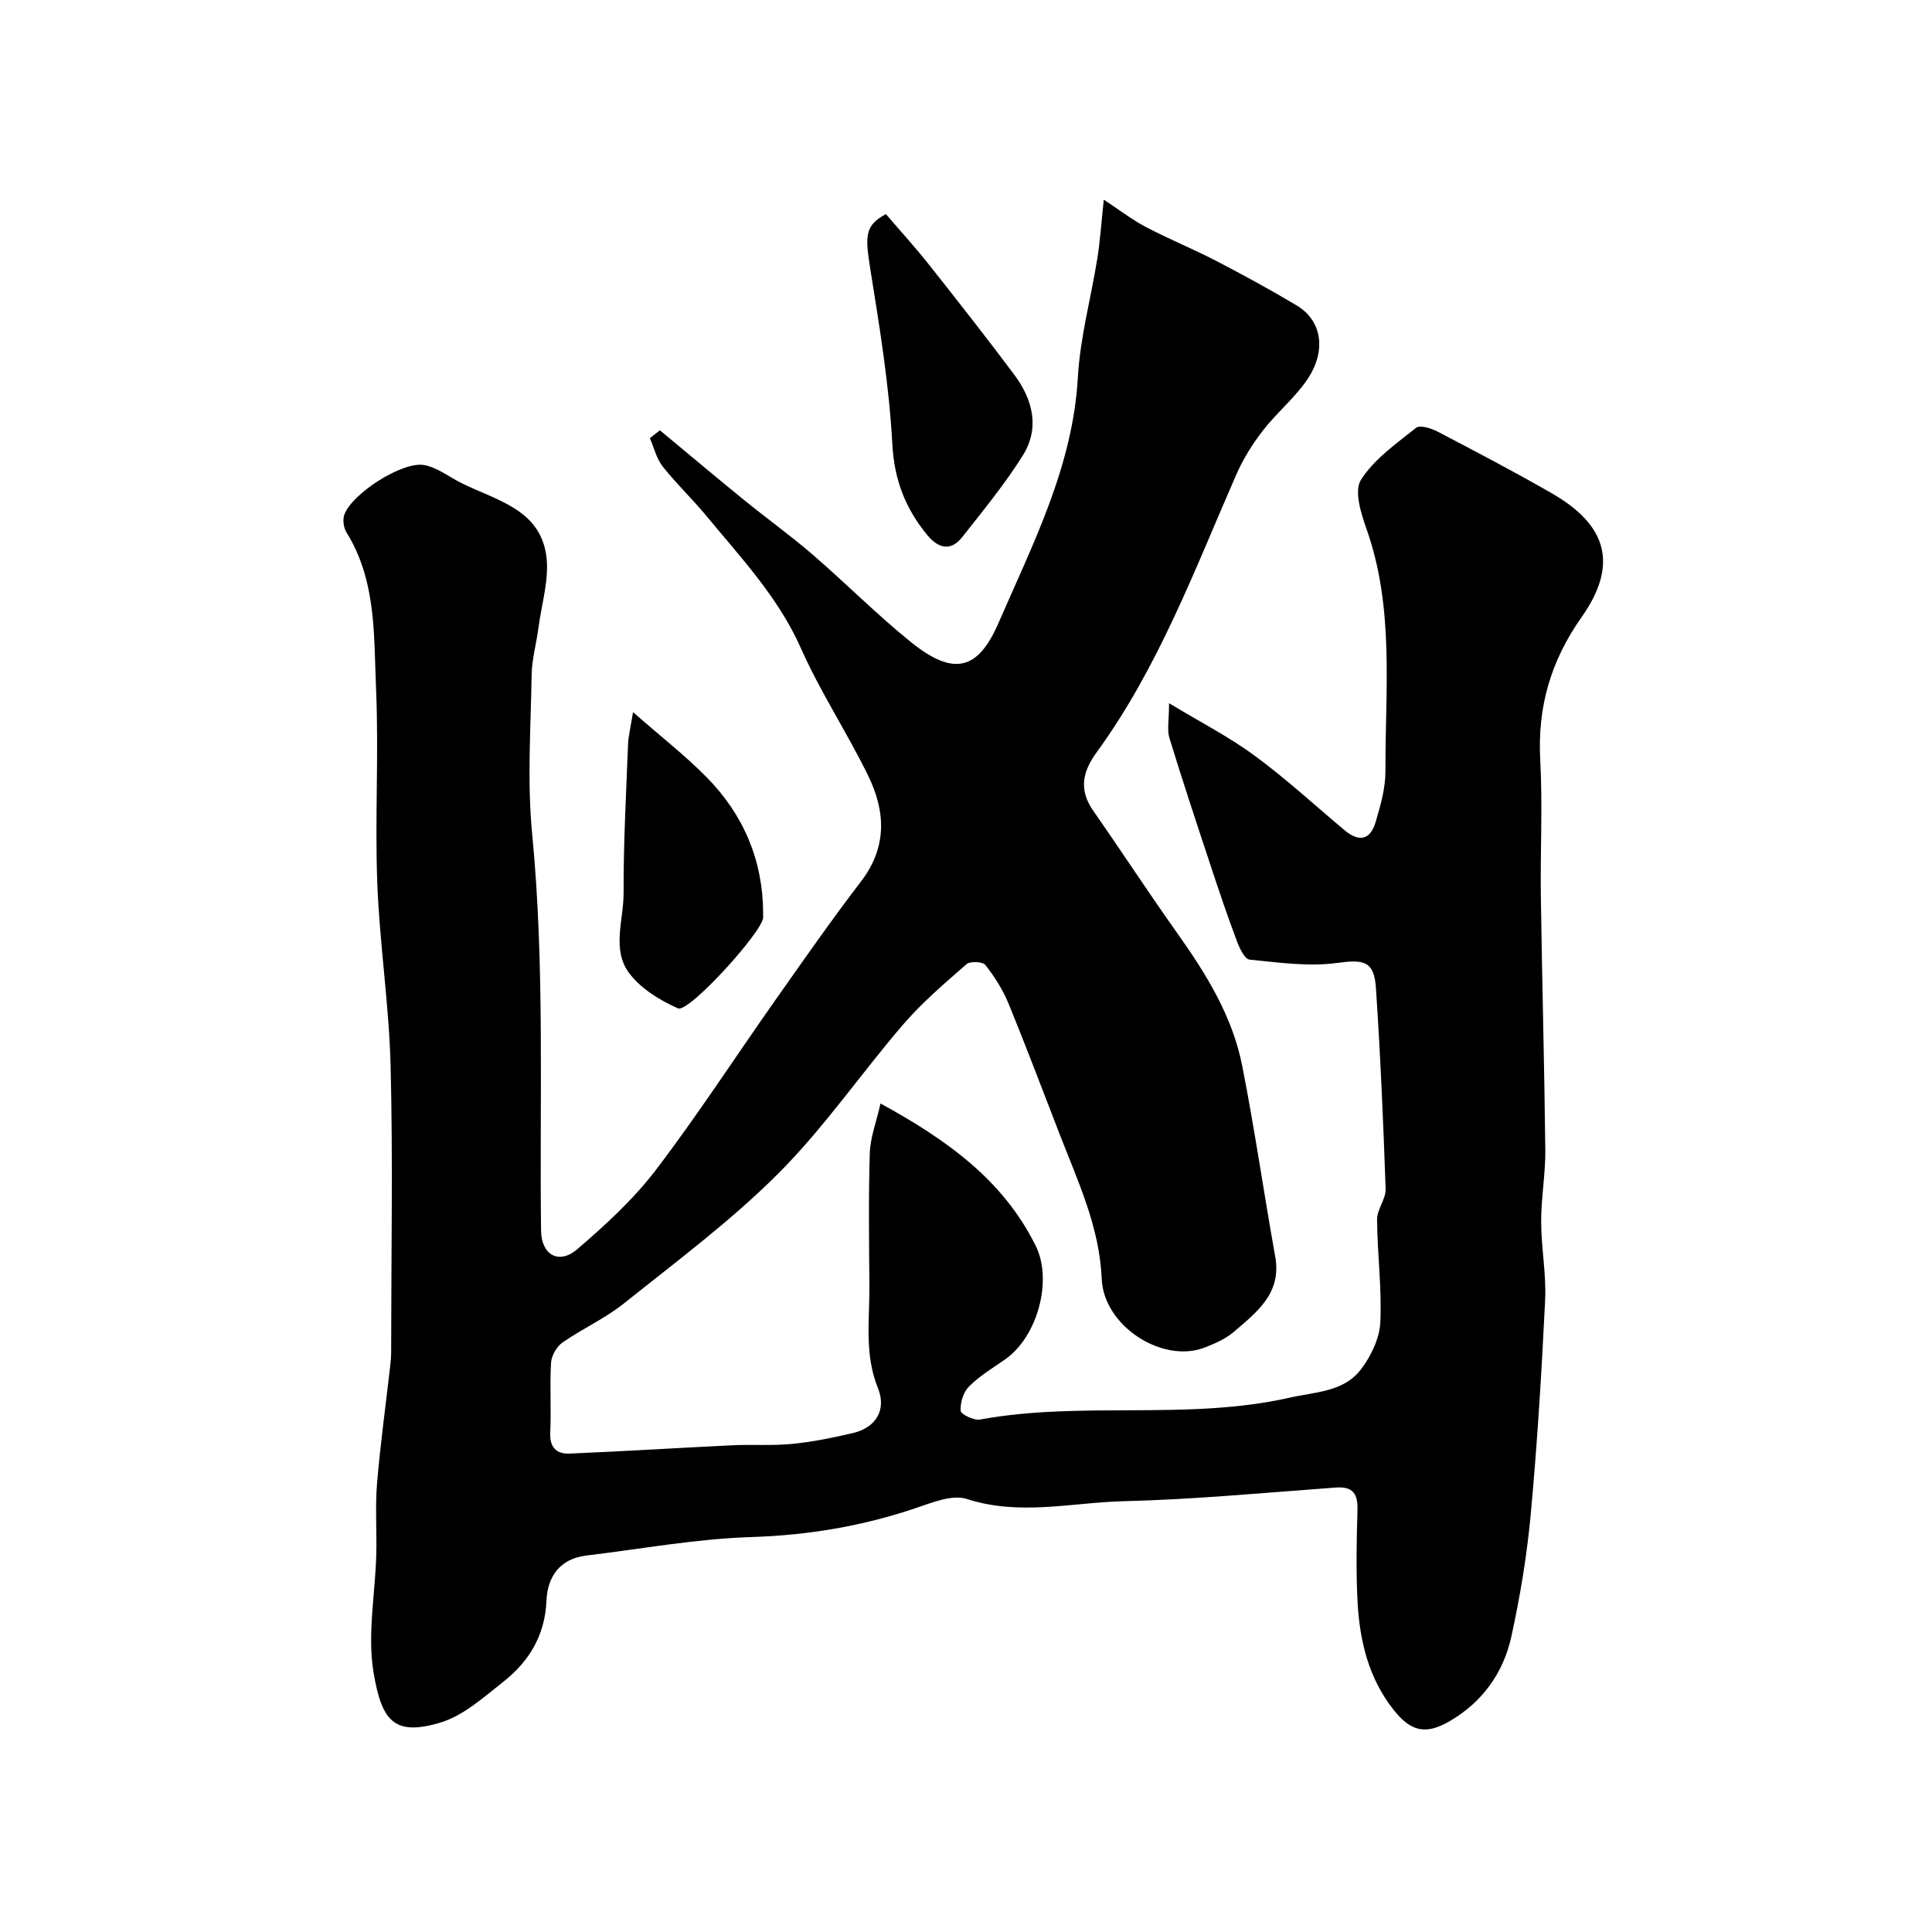 <svg enable-background="new 0 0 400 400" viewBox="0 0 400 400" xmlns="http://www.w3.org/2000/svg"><g fill="#000001"><path d="m136.63 89.09c5.81 4.82 11.58 9.68 17.43 14.44 4.7 3.82 9.64 7.37 14.22 11.32 6.87 5.93 13.28 12.41 20.33 18.1 8.85 7.13 13.88 5.8 18.11-3.95 7.09-16.34 15.4-32.39 16.44-50.87.46-8.26 2.72-16.41 4.03-24.63.59-3.69.83-7.44 1.34-12.16 3.17 2.08 5.8 4.13 8.71 5.66 4.76 2.5 9.77 4.53 14.55 7.01 5.64 2.93 11.23 5.98 16.69 9.24 5.25 3.14 6.23 9.46 2.08 15.47-2.61 3.77-6.28 6.79-9.1 10.43-2.15 2.78-4.08 5.87-5.49 9.09-8.63 19.72-16.15 39.99-28.97 57.59-2.87 3.94-3.67 7.71-.68 11.99 5.88 8.43 11.49 17.04 17.44 25.41 5.99 8.43 11.4 17.18 13.42 27.41 2.59 13.12 4.48 26.37 6.84 39.53 1.37 7.62-3.83 11.5-8.57 15.58-1.68 1.44-3.87 2.4-5.97 3.22-8.74 3.44-20.97-4.4-21.38-14.17-.45-10.77-4.92-20.19-8.68-29.89-3.52-9.08-6.95-18.2-10.65-27.21-1.16-2.83-2.88-5.51-4.77-7.92-.55-.7-3.14-.81-3.89-.16-4.51 3.94-9.13 7.87-13.03 12.39-8.78 10.19-16.44 21.44-25.91 30.92-9.83 9.84-21.13 18.24-32.03 26.96-3.89 3.11-8.58 5.2-12.69 8.07-1.2.84-2.27 2.71-2.36 4.17-.29 4.82.06 9.67-.17 14.49-.15 3.07 1.33 4.44 3.98 4.33 11.24-.47 22.47-1.18 33.71-1.72 4.15-.2 8.34.12 12.46-.29 4.2-.42 8.37-1.27 12.48-2.23 4.95-1.16 6.98-4.95 5.23-9.28-2.85-7.02-1.73-14.1-1.78-21.18-.07-9.17-.2-18.34.08-27.5.1-3.23 1.35-6.41 2.22-10.29 13.93 7.63 25.44 15.94 32.14 29.49 3.55 7.17.35 18.88-6.4 23.54-2.55 1.76-5.26 3.41-7.43 5.58-1.16 1.16-1.83 3.36-1.72 5.02.05.73 2.75 2.04 4.01 1.81 21.17-3.88 42.87.26 64.07-4.52 5.54-1.25 11.28-1.17 14.89-5.98 2.03-2.71 3.76-6.33 3.92-9.62.33-7.06-.62-14.17-.67-21.26-.02-2.13 1.84-4.28 1.77-6.39-.48-13.87-1.08-27.75-2.01-41.6-.38-5.65-2.59-5.9-8.05-5.16-5.91.8-12.09-.09-18.1-.69-1.01-.1-2.09-2.36-2.63-3.81-1.94-5.17-3.71-10.4-5.44-15.65-2.91-8.79-5.83-17.59-8.54-26.44-.51-1.66-.07-3.6-.07-7.19 6.6 3.99 12.47 6.99 17.72 10.86 6.47 4.76 12.42 10.24 18.58 15.41 3.03 2.54 5.36 2.09 6.47-1.67 1.01-3.42 2.04-7 2.03-10.51-.06-16.78 1.89-33.72-3.9-50.11-1.15-3.24-2.62-7.92-1.18-10.2 2.72-4.31 7.31-7.51 11.43-10.8.79-.63 3.13.1 4.45.79 7.95 4.16 15.92 8.32 23.69 12.8 11.49 6.61 13.74 14.82 6.12 25.62-6.38 9.05-9.15 18.56-8.56 29.54.51 9.47-.01 18.99.13 28.49.25 17.44.73 34.87.92 52.3.05 4.93-.87 9.87-.86 14.8.01 5.43 1.08 10.89.82 16.29-.71 14.73-1.61 29.46-2.96 44.14-.79 8.59-2.2 17.18-4.06 25.61-1.65 7.44-5.99 13.47-12.72 17.39-4.98 2.9-8.06 2.18-11.64-2.35-5.17-6.53-7.01-14.26-7.45-22.31-.34-6.31-.2-12.67-.02-18.99.1-3.35-.87-4.98-4.5-4.71-14.63 1.06-29.26 2.47-43.91 2.83-10.77.27-21.56 3.08-32.45-.46-2.98-.97-7.08.69-10.43 1.83-11.11 3.78-22.39 5.67-34.18 6.05-11.42.36-22.8 2.46-34.19 3.83-5.49.66-8.04 4.39-8.25 9.34-.3 7.2-3.62 12.61-8.96 16.82-4.08 3.21-8.28 7.02-13.06 8.44-9.57 2.85-12.1-.4-13.78-10.39-1.31-7.83.33-16.15.56-24.25.14-5-.25-10.02.17-14.99.7-8.31 1.86-16.58 2.79-24.87.15-1.32.13-2.66.13-3.99.01-19.17.37-38.34-.12-57.49-.32-12.65-2.28-25.26-2.76-37.91-.5-13.35.33-26.75-.25-40.1-.48-11.03.12-22.43-6.14-32.47-.61-.97-.81-2.67-.4-3.73 1.69-4.38 12.08-11.03 16.54-10.18 2.72.52 5.15 2.47 7.73 3.75 7.08 3.51 16.03 5.36 17.48 14.77.75 4.88-.94 10.15-1.6 15.24-.42 3.23-1.35 6.43-1.4 9.65-.18 11-.95 22.08.11 32.98 2.65 27.35 1.5 54.74 1.84 82.11.06 5.01 3.66 7.12 7.5 3.84 5.84-5.01 11.64-10.33 16.28-16.42 8.69-11.4 16.5-23.48 24.77-35.21 5.81-8.24 11.57-16.52 17.7-24.51 5.47-7.14 5.07-14.55 1.45-21.94-4.36-8.92-9.89-17.29-13.9-26.34-4.7-10.58-12.43-18.75-19.59-27.42-2.89-3.5-6.21-6.64-9.02-10.2-1.29-1.64-1.8-3.89-2.66-5.86.69-.57 1.39-1.1 2.08-1.64z"/><path d="m183.41 44.32c3.17 3.7 6.16 6.97 8.9 10.44 5.98 7.55 11.93 15.12 17.69 22.83 3.83 5.13 5.33 11.04 1.75 16.73-3.71 5.91-8.19 11.36-12.52 16.87-2.44 3.1-5.04 2.28-7.28-.45-4.47-5.45-6.8-11.35-7.2-18.75-.65-12.18-2.64-24.32-4.58-36.39-1.12-6.99-1.02-8.93 3.24-11.28z"/><path d="m131.06 147.44c5.82 5.11 10.83 9 15.24 13.48 7.6 7.72 11.64 17.12 11.7 28.07 0 .33.01.66 0 1-.12 2.9-15.39 19.77-17.63 18.78-3.78-1.67-7.77-4.13-10.16-7.37-3.59-4.87-1.07-11.02-1.1-16.58-.04-10.23.53-20.47.92-30.7.06-1.68.5-3.34 1.03-6.68z"/></g></svg>